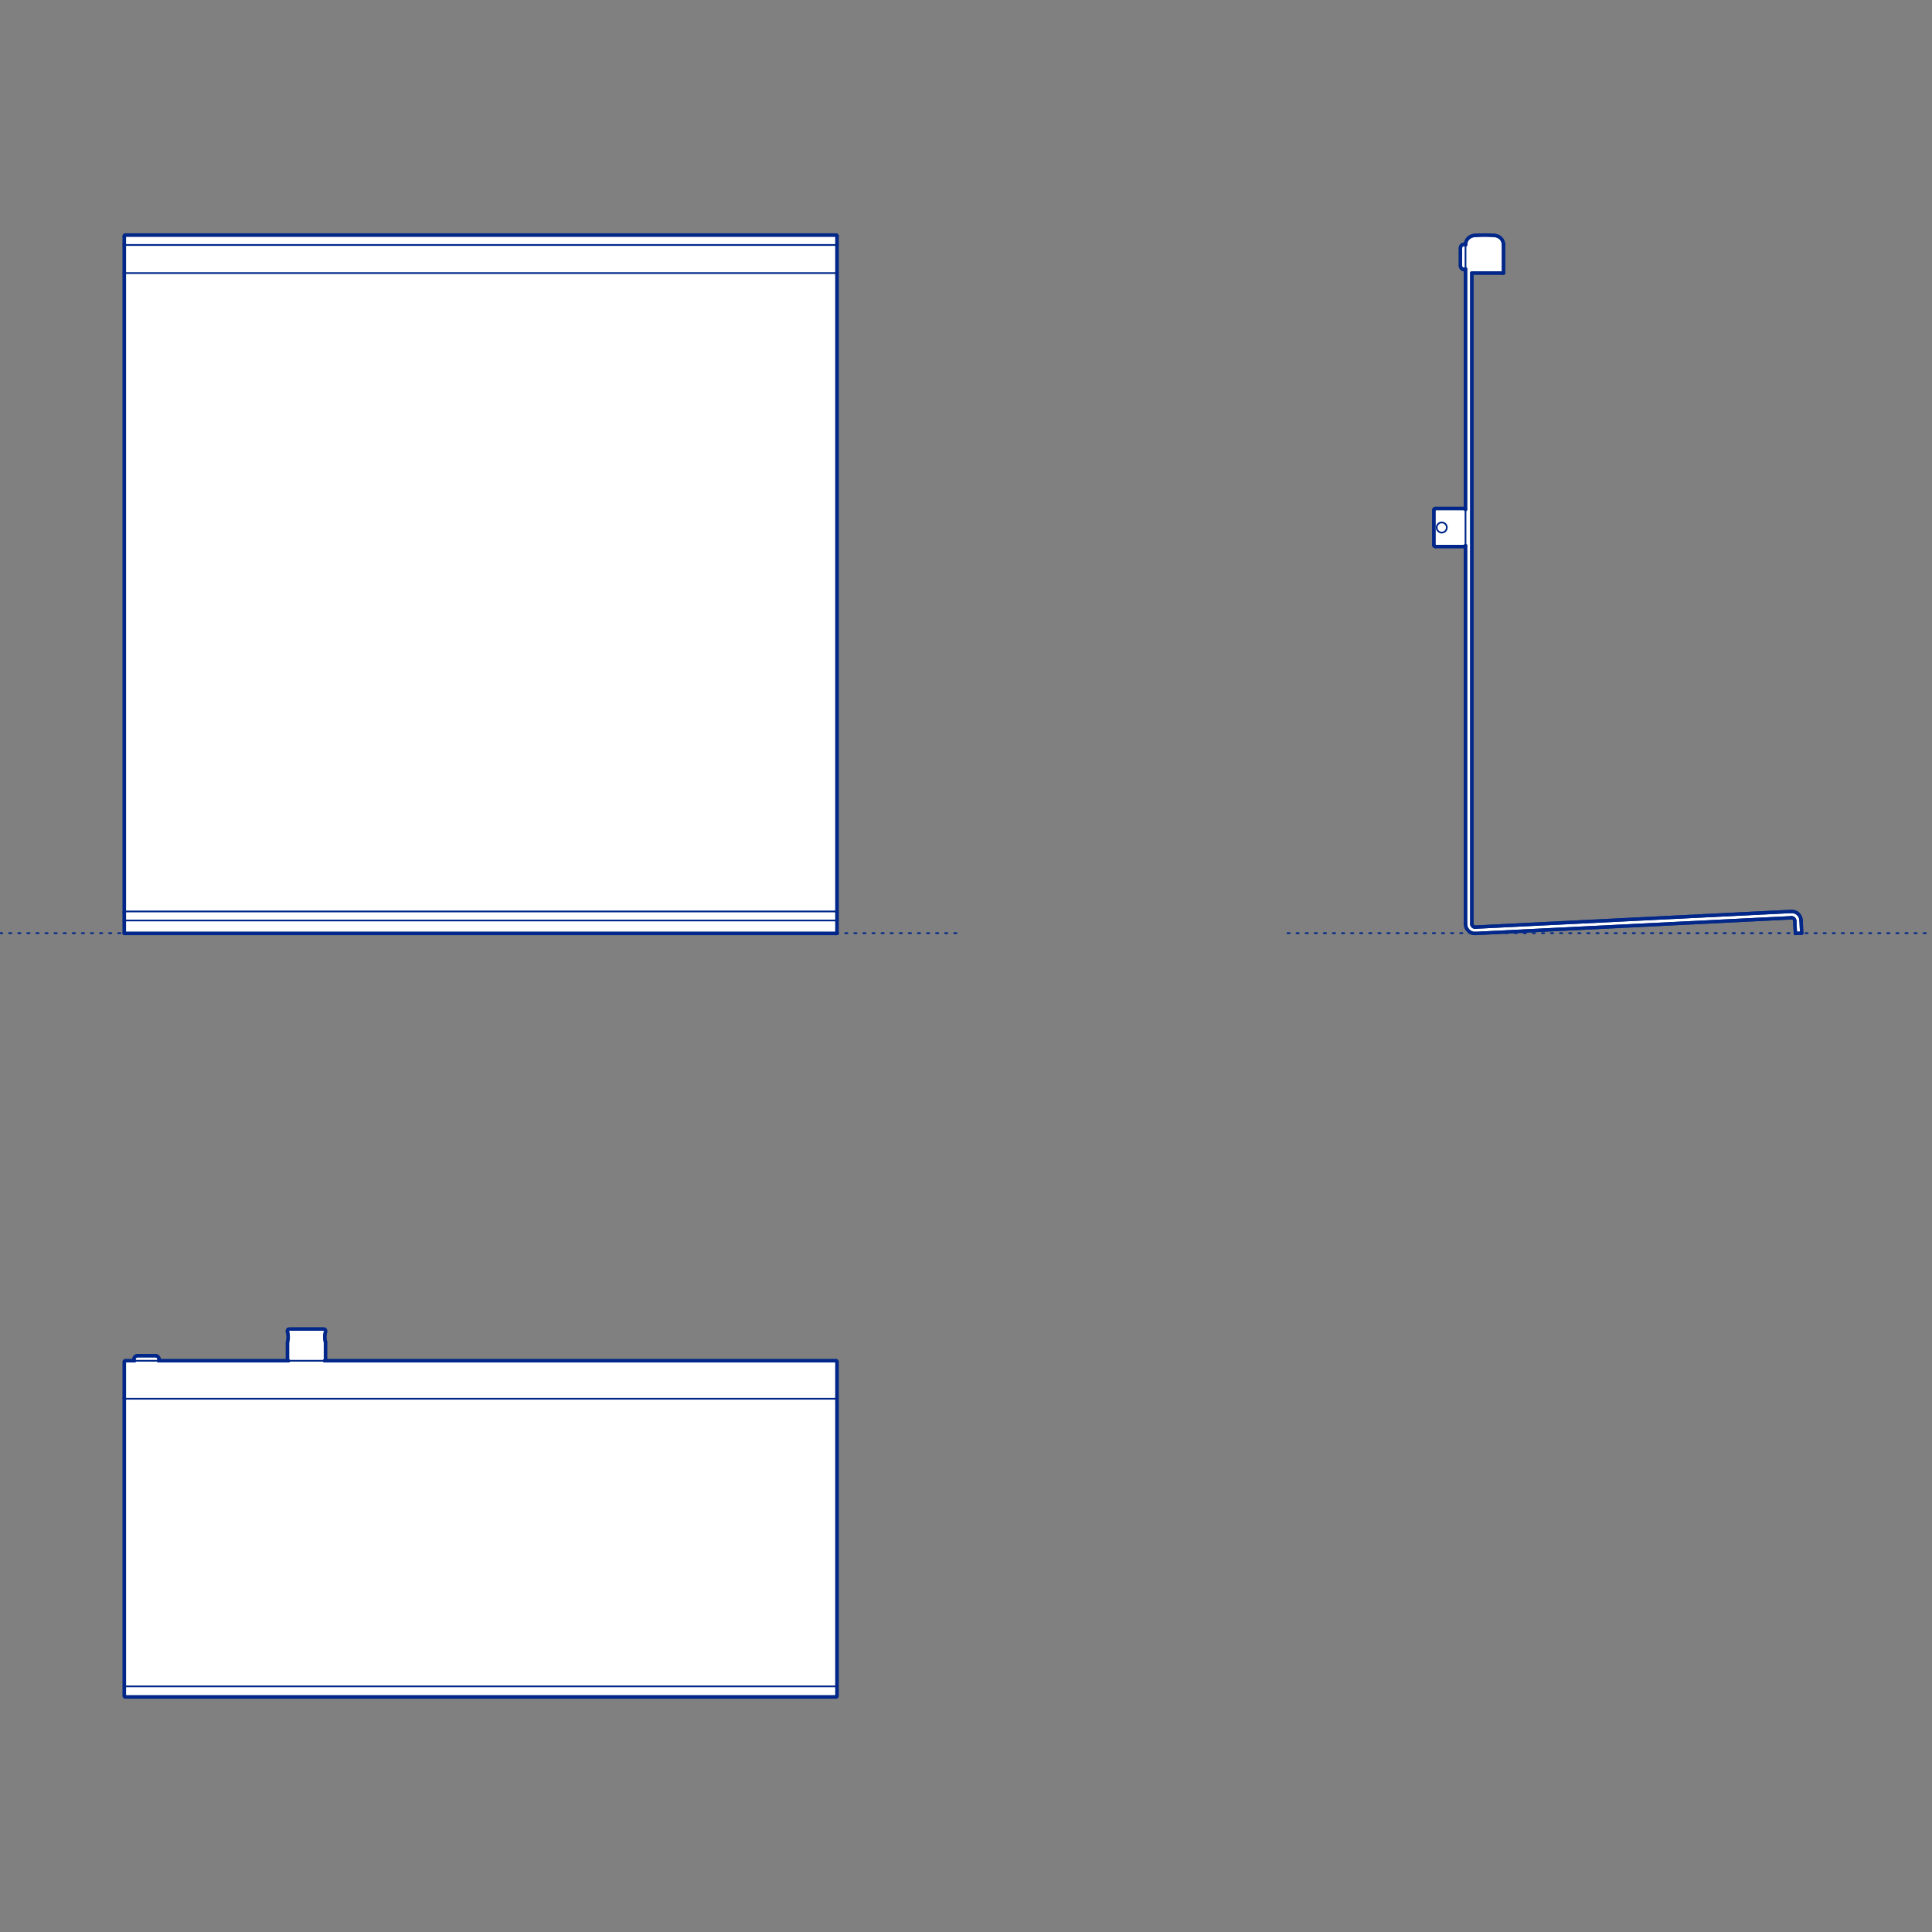 <?xml version="1.0" encoding="UTF-8"?>
<svg xmlns="http://www.w3.org/2000/svg" viewBox="0 0 850.39 850.39">
  <rect x="0" y="0" width="850.39" height="850.39" fill="#808080" stroke="none"/>
  <defs>
    <style>
      .cls-1, .cls-2 {
        stroke-width: .75px;
      }

      .cls-1, .cls-2, .cls-3 {
        fill: none;
        stroke: #002789;
      }

      .cls-1, .cls-2, .cls-3, .cls-4 {
        stroke-linecap: round;
        stroke-linejoin: round;
      }

      .cls-2 {
        stroke-dasharray: 0 0 1 3;
      }

      .cls-3, .cls-4 {
        stroke-width: 1.5px;
      }

      .cls-4 {
        fill: #fff;
        fill-rule: evenodd;
        stroke: #243775;
      }
    </style>
  </defs>
  <g id="Blocks_Fill" data-name="Blocks$Fill">
    <g id="HATCH">
      <polygon class="cls-4" points="631.12 239.86 631.12 224.52 631.12 224.51 631.12 224.49 631.12 224.48 631.12 224.46 631.12 224.44 631.12 224.43 631.12 224.41 631.13 224.4 631.13 224.38 631.13 224.36 631.14 224.35 631.14 224.33 631.15 224.31 631.15 224.3 631.16 224.28 631.16 224.27 631.17 224.25 631.18 224.23 631.19 224.22 631.19 224.2 631.2 224.19 631.21 224.17 631.22 224.16 631.23 224.14 631.24 224.13 631.25 224.11 631.26 224.1 631.27 224.08 631.28 224.07 631.29 224.06 631.31 224.04 631.32 224.03 631.33 224.02 631.35 224 631.36 223.99 631.37 223.98 631.39 223.97 631.4 223.96 631.42 223.95 631.43 223.94 631.45 223.93 631.46 223.92 631.48 223.91 631.49 223.9 631.51 223.89 631.52 223.89 631.54 223.88 631.56 223.87 631.57 223.87 631.59 223.86 631.6 223.86 631.62 223.85 631.64 223.85 631.65 223.84 631.67 223.84 631.69 223.84 631.7 223.83 631.72 223.83 631.73 223.83 631.75 223.83 631.77 223.83 631.78 223.83 631.8 223.83 631.81 223.82 644.64 223.82 644.65 223.83 644.66 223.83 644.67 223.83 644.67 223.83 644.68 223.83 644.69 223.83 644.7 223.83 644.71 223.83 644.72 223.83 644.73 223.84 644.74 223.84 644.75 223.84 644.76 223.84 644.77 223.85 644.78 223.85 644.79 223.85 644.8 223.86 644.81 223.86 644.82 223.86 644.82 223.87 644.83 223.87 644.84 223.88 644.85 223.88 644.86 223.89 644.87 223.89 644.88 223.9 644.89 223.91 644.89 223.91 644.9 223.92 644.91 223.93 644.92 223.93 644.93 223.94 644.93 223.95 644.94 223.95 644.95 223.96 644.96 223.97 644.96 223.98 644.97 223.99 644.98 223.99 644.98 224 644.99 224.01 644.99 224.02 645 224.03 645 224.04 645.01 224.05 645.01 224.06 645.02 224.07 645.02 224.07 645.03 224.08 645.03 224.09 645.03 224.1 645.04 224.11 645.04 224.12 645.04 224.13 645.04 224.14 645.05 224.15 645.05 224.16 645.05 224.17 645.05 224.18 645.05 224.19 645.05 224.2 645.06 224.21 645.06 224.22 645.06 224.22 645.06 118.4 645.06 118.41 645.05 118.41 645.05 118.42 645.05 118.42 645.05 118.43 645.05 118.44 645.05 118.44 645.05 118.45 645.05 118.45 645.04 118.46 645.04 118.47 645.04 118.47 645.04 118.48 645.03 118.49 645.03 118.49 645.03 118.5 645.03 118.5 645.02 118.51 645.02 118.51 645.02 118.52 645.01 118.53 645.01 118.53 645.01 118.54 645 118.54 645 118.55 644.99 118.55 644.99 118.56 644.98 118.56 644.98 118.57 644.97 118.57 644.97 118.58 644.96 118.58 644.96 118.59 644.95 118.59 644.95 118.6 644.94 118.6 644.94 118.6 644.93 118.61 644.93 118.61 644.92 118.61 644.92 118.62 644.91 118.62 644.9 118.62 644.9 118.63 644.89 118.63 644.89 118.63 644.88 118.63 644.87 118.64 644.87 118.64 644.86 118.64 644.86 118.64 644.85 118.64 644.84 118.65 644.84 118.65 644.83 118.65 644.83 118.65 644.82 118.65 644.81 118.65 644.81 118.65 644.8 118.65 644.8 118.65 644.79 118.65 644.78 118.65 644.78 118.65 644.57 118.65 644.53 118.65 644.49 118.65 644.45 118.65 644.41 118.65 644.37 118.64 644.33 118.64 644.29 118.63 644.25 118.63 644.21 118.62 644.17 118.61 644.13 118.6 644.09 118.59 644.05 118.57 644.01 118.56 643.97 118.55 643.93 118.53 643.89 118.52 643.85 118.5 643.81 118.48 643.77 118.46 643.73 118.44 643.69 118.42 643.65 118.39 643.62 118.37 643.58 118.35 643.54 118.32 643.51 118.29 643.47 118.26 643.44 118.24 643.4 118.21 643.37 118.18 643.34 118.14 643.31 118.11 643.27 118.08 643.24 118.04 643.22 118.01 643.19 117.97 643.16 117.94 643.14 117.9 643.11 117.87 643.09 117.83 643.06 117.79 643.04 117.75 643.02 117.71 643 117.67 642.98 117.63 642.96 117.59 642.95 117.55 642.93 117.51 642.92 117.47 642.91 117.43 642.89 117.39 642.88 117.35 642.87 117.31 642.86 117.27 642.86 117.23 642.85 117.19 642.84 117.15 642.84 117.11 642.83 117.07 642.83 117.03 642.83 116.99 642.83 116.95 642.83 116.91 642.83 111.18 642.83 109.24 642.83 109.21 642.83 109.17 642.83 109.13 642.83 109.09 642.84 109.05 642.84 109.01 642.85 108.97 642.86 108.93 642.86 108.89 642.87 108.85 642.88 108.8 642.89 108.76 642.91 108.72 642.92 108.68 642.93 108.64 642.95 108.6 642.96 108.56 642.98 108.52 643 108.48 643.02 108.44 643.04 108.4 643.06 108.37 643.09 108.33 643.11 108.29 643.14 108.25 643.16 108.22 643.19 108.18 643.22 108.15 643.24 108.11 643.27 108.08 643.31 108.04 643.34 108.01 643.37 107.98 643.4 107.95 643.44 107.92 643.47 107.89 643.51 107.86 643.54 107.84 643.58 107.81 643.62 107.79 643.65 107.76 643.69 107.74 643.73 107.72 643.77 107.7 643.81 107.68 643.85 107.66 643.89 107.64 643.93 107.62 643.97 107.61 644.01 107.59 644.05 107.58 644.09 107.57 644.13 107.56 644.17 107.55 644.21 107.54 644.25 107.53 644.29 107.52 644.33 107.52 644.37 107.51 644.41 107.51 644.45 107.5 644.49 107.5 644.53 107.5 644.57 107.5 644.78 107.5 644.78 107.5 644.79 107.5 644.8 107.5 644.8 107.5 644.81 107.5 644.81 107.5 644.82 107.5 644.83 107.51 644.83 107.51 644.84 107.51 644.85 107.51 644.85 107.51 644.86 107.51 644.86 107.51 644.87 107.52 644.88 107.52 644.88 107.52 644.89 107.52 644.9 107.53 644.9 107.53 644.91 107.53 644.91 107.54 644.92 107.54 644.93 107.54 644.93 107.55 644.94 107.55 644.94 107.56 644.95 107.56 644.95 107.56 644.96 107.57 644.96 107.57 644.97 107.58 644.97 107.58 644.98 107.59 644.98 107.59 644.99 107.6 644.99 107.6 645 107.61 645 107.61 645.01 107.62 645.01 107.63 645.01 107.63 645.02 107.64 645.02 107.64 645.02 107.65 645.03 107.66 645.03 107.66 645.03 107.67 645.04 107.67 645.04 107.68 645.04 107.69 645.04 107.69 645.04 107.7 645.05 107.71 645.05 107.71 645.05 107.72 645.05 107.72 645.05 107.73 645.05 107.74 645.05 107.74 645.06 107.75 645.06 107.76 645.06 107.76 645.06 107.77 645.06 107.68 645.06 107.59 645.07 107.5 645.08 107.41 645.09 107.32 645.1 107.23 645.11 107.14 645.13 107.05 645.15 106.96 645.17 106.87 645.19 106.78 645.22 106.68 645.24 106.59 645.27 106.5 645.3 106.41 645.34 106.32 645.37 106.23 645.41 106.14 645.45 106.05 645.5 105.96 645.54 105.87 645.59 105.79 645.64 105.7 645.69 105.62 645.74 105.53 645.8 105.45 645.86 105.37 645.92 105.29 645.98 105.21 646.04 105.13 646.11 105.06 646.18 104.98 646.24 104.91 646.32 104.84 646.39 104.77 646.46 104.7 646.54 104.64 646.61 104.57 646.69 104.51 646.77 104.45 646.85 104.39 646.93 104.34 647.02 104.29 647.1 104.23 647.19 104.19 647.27 104.14 647.36 104.09 647.45 104.05 647.53 104.01 647.62 103.97 647.71 103.94 647.8 103.9 647.89 103.87 647.98 103.84 648.07 103.82 648.15 103.79 648.24 103.77 648.33 103.75 648.42 103.73 648.51 103.71 648.6 103.7 648.69 103.68 648.77 103.67 648.86 103.66 650 103.57 651.14 103.51 652.28 103.47 653.42 103.46 654.56 103.47 655.7 103.51 656.84 103.57 657.98 103.66 658.07 103.67 658.16 103.68 658.25 103.7 658.34 103.71 658.43 103.73 658.52 103.75 658.61 103.77 658.7 103.79 658.79 103.82 658.88 103.85 658.97 103.88 659.06 103.91 659.15 103.94 659.24 103.98 659.32 104.02 659.41 104.06 659.5 104.1 659.59 104.15 659.67 104.2 659.76 104.25 659.84 104.3 659.93 104.35 660.01 104.41 660.09 104.47 660.17 104.53 660.25 104.59 660.33 104.66 660.4 104.72 660.48 104.79 660.55 104.86 660.62 104.93 660.69 105.01 660.76 105.08 660.83 105.16 660.89 105.24 660.95 105.32 661.01 105.4 661.07 105.49 661.12 105.57 661.18 105.65 661.23 105.74 661.28 105.83 661.32 105.92 661.37 106.01 661.41 106.1 661.45 106.19 661.49 106.28 661.52 106.37 661.56 106.46 661.59 106.55 661.61 106.64 661.64 106.74 661.67 106.83 661.69 106.92 661.71 107.01 661.72 107.11 661.74 107.2 661.75 107.29 661.76 107.38 661.77 107.47 661.78 107.56 661.78 107.65 661.79 107.74 661.79 107.83 661.79 120.19 661.37 120.19 647.85 120.19 647.85 406.69 647.85 406.72 647.85 406.76 647.85 406.79 647.85 406.83 647.86 406.86 647.86 406.9 647.87 406.93 647.87 406.97 647.88 407 647.89 407.04 647.9 407.07 647.91 407.11 647.92 407.14 647.93 407.17 647.94 407.21 647.96 407.24 647.97 407.27 647.99 407.3 648 407.34 648.02 407.37 648.04 407.4 648.06 407.43 648.08 407.46 648.1 407.49 648.12 407.52 648.14 407.54 648.16 407.57 648.18 407.6 648.21 407.63 648.23 407.65 648.25 407.68 648.28 407.7 648.3 407.72 648.33 407.75 648.36 407.77 648.38 407.79 648.41 407.81 648.44 407.83 648.47 407.85 648.5 407.87 648.53 407.89 648.56 407.91 648.59 407.92 648.62 407.94 648.65 407.96 648.69 407.97 648.72 407.98 648.75 408 648.79 408.01 648.82 408.02 648.86 408.03 648.89 408.04 648.92 408.05 648.96 408.06 648.99 408.06 649.03 408.07 649.06 408.07 649.1 408.08 649.13 408.08 649.17 408.08 649.2 408.08 649.24 408.08 649.27 408.08 649.31 408.08 788.38 401.18 788.47 401.18 788.56 401.18 788.66 401.18 788.75 401.18 788.85 401.18 788.95 401.19 789.04 401.2 789.14 401.21 789.24 401.23 789.34 401.24 789.44 401.26 789.54 401.28 789.63 401.31 789.73 401.34 789.83 401.37 789.93 401.4 790.03 401.43 790.13 401.47 790.22 401.51 790.32 401.55 790.42 401.6 790.51 401.64 790.61 401.7 790.7 401.75 790.79 401.8 790.88 401.86 790.97 401.92 791.06 401.98 791.14 402.05 791.23 402.12 791.31 402.19 791.39 402.26 791.47 402.33 791.55 402.41 791.63 402.48 791.7 402.56 791.77 402.65 791.84 402.73 791.9 402.81 791.97 402.9 792.03 402.99 792.09 403.07 792.15 403.16 792.2 403.26 792.25 403.35 792.3 403.44 792.35 403.53 792.39 403.63 792.44 403.72 792.47 403.82 792.51 403.91 792.54 404.01 792.58 404.11 792.61 404.2 792.63 404.3 792.66 404.39 792.68 404.49 792.7 404.59 792.71 404.68 792.73 404.78 792.74 404.87 792.75 404.96 792.76 405.06 792.76 405.15 793.04 410.73 792.62 410.75 790.67 410.85 790.26 410.87 789.98 405.29 789.98 405.26 789.97 405.23 789.97 405.2 789.97 405.16 789.96 405.13 789.96 405.1 789.95 405.07 789.94 405.04 789.93 405 789.93 404.97 789.92 404.94 789.91 404.91 789.89 404.88 789.88 404.84 789.87 404.81 789.86 404.78 789.84 404.75 789.82 404.72 789.81 404.69 789.79 404.66 789.77 404.63 789.75 404.6 789.73 404.57 789.71 404.54 789.69 404.51 789.67 404.48 789.65 404.45 789.62 404.43 789.6 404.4 789.57 404.37 789.55 404.35 789.52 404.32 789.49 404.3 789.47 404.28 789.44 404.25 789.41 404.23 789.38 404.21 789.35 404.19 789.32 404.17 789.29 404.15 789.26 404.14 789.23 404.12 789.2 404.1 789.16 404.09 789.13 404.08 789.1 404.06 789.07 404.05 789.03 404.04 789 404.03 788.97 404.02 788.94 404.01 788.9 404 788.87 403.99 788.84 403.99 788.8 403.98 788.77 403.98 788.74 403.97 788.71 403.97 788.67 403.97 788.64 403.96 788.61 403.96 788.58 403.96 788.55 403.96 788.52 403.97 649.45 410.87 649.34 410.87 649.24 410.87 649.14 410.87 649.03 410.87 648.93 410.86 648.82 410.85 648.72 410.84 648.61 410.82 648.51 410.81 648.4 410.79 648.3 410.76 648.19 410.74 648.09 410.71 647.99 410.68 647.88 410.65 647.78 410.61 647.68 410.57 647.58 410.53 647.49 410.49 647.39 410.44 647.29 410.39 647.2 410.34 647.11 410.29 647.02 410.23 646.93 410.18 646.84 410.12 646.75 410.05 646.67 409.99 646.59 409.93 646.51 409.86 646.43 409.79 646.36 409.72 646.28 409.65 646.21 409.57 646.14 409.5 646.07 409.42 646 409.34 645.94 409.26 645.87 409.17 645.81 409.08 645.75 409 645.69 408.91 645.64 408.82 645.58 408.72 645.53 408.63 645.48 408.53 645.44 408.44 645.4 408.34 645.35 408.24 645.32 408.14 645.28 408.04 645.25 407.94 645.22 407.83 645.19 407.73 645.16 407.63 645.14 407.52 645.12 407.42 645.1 407.31 645.09 407.21 645.08 407.11 645.07 407 645.06 406.9 645.06 406.79 645.06 406.69 645.06 240.16 645.06 240.16 645.06 240.17 645.05 240.18 645.05 240.19 645.05 240.2 645.05 240.21 645.05 240.22 645.05 240.23 645.04 240.24 645.04 240.25 645.04 240.26 645.04 240.27 645.03 240.28 645.03 240.29 645.03 240.3 645.02 240.3 645.02 240.31 645.01 240.32 645.01 240.33 645 240.34 645 240.35 644.99 240.36 644.99 240.37 644.98 240.38 644.98 240.38 644.97 240.39 644.96 240.4 644.96 240.41 644.95 240.42 644.94 240.42 644.93 240.43 644.93 240.44 644.92 240.45 644.91 240.45 644.9 240.46 644.89 240.47 644.89 240.47 644.88 240.48 644.87 240.49 644.86 240.49 644.85 240.5 644.84 240.5 644.83 240.51 644.82 240.51 644.82 240.52 644.81 240.52 644.8 240.52 644.79 240.53 644.78 240.53 644.77 240.53 644.76 240.54 644.75 240.54 644.74 240.54 644.73 240.54 644.72 240.55 644.71 240.55 644.7 240.55 644.69 240.55 644.68 240.55 644.67 240.55 644.67 240.55 644.66 240.55 644.65 240.55 644.64 240.55 631.81 240.55 631.8 240.55 631.78 240.55 631.77 240.55 631.75 240.55 631.73 240.55 631.72 240.55 631.7 240.55 631.69 240.54 631.67 240.54 631.65 240.54 631.64 240.53 631.62 240.53 631.6 240.52 631.59 240.52 631.57 240.51 631.56 240.51 631.54 240.5 631.52 240.49 631.51 240.48 631.49 240.48 631.48 240.47 631.46 240.46 631.45 240.45 631.43 240.44 631.42 240.43 631.4 240.42 631.39 240.41 631.37 240.4 631.36 240.39 631.35 240.38 631.33 240.36 631.32 240.35 631.31 240.34 631.29 240.32 631.28 240.31 631.27 240.3 631.26 240.28 631.25 240.27 631.24 240.25 631.23 240.24 631.22 240.22 631.21 240.21 631.2 240.19 631.19 240.18 631.19 240.16 631.18 240.15 631.17 240.13 631.16 240.11 631.16 240.1 631.15 240.08 631.15 240.07 631.14 240.05 631.14 240.03 631.13 240.02 631.13 240 631.13 239.98 631.12 239.97 631.12 239.95 631.12 239.94 631.12 239.92 631.12 239.9 631.12 239.89 631.12 239.87 631.12 239.86"/>
    </g>
    <g id="HATCH-2" data-name="HATCH">
      <polygon class="cls-4" points="143.26 586.27 143.26 585.71 143.26 585.69 143.26 585.68 143.26 585.66 143.26 585.65 143.26 585.63 143.26 585.61 143.26 585.6 143.25 585.58 143.25 585.57 143.25 585.55 143.24 585.53 143.24 585.52 143.23 585.5 143.23 585.48 143.22 585.47 143.21 585.45 143.21 585.44 143.2 585.42 143.19 585.4 143.19 585.39 143.18 585.37 143.17 585.36 143.16 585.34 143.15 585.33 143.14 585.31 143.13 585.3 143.12 585.28 143.11 585.27 143.1 585.25 143.08 585.24 143.07 585.23 143.06 585.22 143.05 585.2 143.03 585.19 143.02 585.18 143.01 585.17 142.99 585.16 142.98 585.15 142.96 585.13 142.95 585.12 142.93 585.12 142.92 585.11 142.9 585.1 142.89 585.09 142.87 585.08 142.86 585.07 142.84 585.07 142.82 585.06 142.81 585.05 142.79 585.05 142.77 585.04 142.76 585.04 142.74 585.03 142.73 585.03 142.71 585.03 142.69 585.02 142.68 585.02 142.66 585.02 142.65 585.02 142.63 585.01 142.61 585.01 142.6 585.01 142.58 585.01 142.57 585.01 134.9 585.01 127.23 585.01 127.22 585.01 127.2 585.01 127.18 585.01 127.17 585.01 127.15 585.02 127.14 585.02 127.12 585.02 127.1 585.02 127.09 585.03 127.07 585.03 127.06 585.03 127.04 585.04 127.02 585.04 127.01 585.05 126.99 585.05 126.97 585.06 126.96 585.07 126.94 585.07 126.93 585.08 126.91 585.09 126.9 585.1 126.88 585.11 126.86 585.12 126.85 585.12 126.83 585.13 126.82 585.15 126.81 585.16 126.79 585.17 126.78 585.18 126.76 585.19 126.75 585.2 126.74 585.22 126.73 585.23 126.71 585.24 126.7 585.25 126.69 585.27 126.68 585.28 126.67 585.3 126.66 585.31 126.65 585.33 126.64 585.34 126.63 585.36 126.62 585.37 126.61 585.39 126.6 585.4 126.6 585.42 126.59 585.44 126.58 585.45 126.58 585.47 126.57 585.48 126.57 585.5 126.56 585.52 126.56 585.53 126.55 585.55 126.55 585.57 126.55 585.58 126.54 585.6 126.54 585.61 126.54 585.63 126.54 585.65 126.54 585.66 126.53 585.68 126.53 585.69 126.53 585.71 126.53 586.27 126.53 586.27 126.54 586.27 126.54 586.28 126.55 586.31 126.58 586.44 126.63 586.64 126.68 586.92 126.71 587.08 126.74 587.26 126.77 587.44 126.79 587.64 126.81 587.85 126.83 588.06 126.84 588.5 126.83 588.93 126.81 589.15 126.79 589.35 126.77 589.55 126.74 589.74 126.71 589.91 126.68 590.07 126.63 590.35 126.55 590.68 126.53 590.73 126.53 598.53 126.53 598.54 126.53 598.55 126.53 598.56 126.54 598.57 126.54 598.58 126.54 598.59 126.54 598.6 126.54 598.61 126.54 598.62 126.54 598.63 126.55 598.64 126.55 598.65 126.55 598.66 126.55 598.66 126.56 598.67 126.56 598.68 126.57 598.69 126.57 598.7 126.57 598.71 126.58 598.72 126.58 598.73 126.59 598.74 126.59 598.75 126.6 598.76 126.6 598.77 126.61 598.77 126.62 598.78 126.62 598.79 126.63 598.8 126.64 598.81 126.64 598.81 126.65 598.82 126.66 598.83 126.66 598.84 126.67 598.84 126.68 598.85 126.69 598.86 126.7 598.86 126.7 598.87 126.71 598.88 126.72 598.88 126.73 598.89 126.74 598.89 126.75 598.9 126.76 598.9 126.77 598.91 126.77 598.91 126.78 598.92 126.79 598.92 126.8 598.92 126.81 598.93 126.82 598.93 126.83 598.93 126.84 598.94 126.85 598.94 126.86 598.94 126.87 598.94 126.88 598.95 126.89 598.95 126.9 598.95 126.91 598.95 126.92 598.95 126.92 598.95 126.93 598.95 69.81 598.95 69.81 598.95 69.82 598.95 69.82 598.95 69.83 598.95 69.84 598.95 69.84 598.95 69.85 598.94 69.85 598.94 69.86 598.94 69.87 598.94 69.87 598.94 69.88 598.94 69.88 598.93 69.89 598.93 69.9 598.93 69.9 598.92 69.91 598.92 69.91 598.92 69.92 598.92 69.93 598.91 69.93 598.91 69.94 598.9 69.94 598.9 69.95 598.9 69.95 598.89 69.96 598.89 69.96 598.88 69.97 598.88 69.97 598.88 69.98 598.87 69.98 598.87 69.99 598.86 69.99 598.86 70 598.85 70 598.85 70 598.84 70.01 598.83 70.01 598.83 70.02 598.82 70.02 598.82 70.02 598.81 70.03 598.81 70.03 598.8 70.03 598.79 70.03 598.79 70.04 598.78 70.04 598.78 70.04 598.77 70.04 598.76 70.05 598.76 70.05 598.75 70.05 598.75 70.05 598.74 70.05 598.73 70.05 598.73 70.05 598.72 70.06 598.72 70.06 598.71 70.06 598.7 70.06 598.7 70.06 598.69 70.06 598.69 70.06 598.68 70.06 598.67 70.06 598.46 70.06 598.43 70.06 598.39 70.06 598.35 70.05 598.31 70.05 598.27 70.04 598.23 70.04 598.19 70.03 598.15 70.02 598.11 70.01 598.07 70 598.03 69.99 597.99 69.98 597.94 69.97 597.9 69.95 597.86 69.94 597.82 69.92 597.78 69.9 597.74 69.88 597.7 69.86 597.66 69.84 597.63 69.82 597.59 69.8 597.55 69.77 597.51 69.75 597.47 69.72 597.44 69.7 597.4 69.67 597.37 69.64 597.33 69.61 597.3 69.58 597.26 69.55 597.23 69.52 597.2 69.48 597.17 69.45 597.14 69.41 597.11 69.38 597.08 69.34 597.06 69.31 597.03 69.27 597.01 69.23 596.98 69.19 596.96 69.16 596.94 69.12 596.92 69.08 596.9 69.04 596.88 69 596.86 68.96 596.84 68.92 596.83 68.88 596.81 68.84 596.8 68.8 596.79 68.76 596.78 68.71 596.77 68.67 596.76 68.63 596.75 68.59 596.74 68.55 596.74 68.51 596.73 68.47 596.73 68.43 596.73 68.39 596.72 68.36 596.72 68.32 596.72 67.81 596.72 60.65 596.72 60.61 596.72 60.57 596.72 60.53 596.73 60.49 596.73 60.45 596.73 60.41 596.74 60.37 596.74 60.33 596.75 60.29 596.76 60.25 596.77 60.21 596.78 60.17 596.79 60.13 596.8 60.09 596.81 60.05 596.83 60.01 596.84 59.97 596.86 59.93 596.88 59.89 596.9 59.85 596.92 59.81 596.94 59.77 596.96 59.73 596.98 59.69 597.01 59.66 597.03 59.62 597.06 59.59 597.08 59.55 597.11 59.52 597.14 59.48 597.17 59.45 597.2 59.42 597.23 59.38 597.26 59.35 597.3 59.32 597.33 59.3 597.37 59.27 597.4 59.24 597.44 59.21 597.47 59.19 597.51 59.17 597.55 59.14 597.59 59.12 597.63 59.1 597.66 59.08 597.7 59.06 597.74 59.04 597.78 59.03 597.82 59.01 597.86 59 597.9 58.99 597.94 58.97 597.99 58.96 598.03 58.95 598.07 58.94 598.11 58.93 598.15 58.93 598.19 58.92 598.23 58.92 598.27 58.91 598.31 58.91 598.35 58.91 598.39 58.91 598.43 58.91 598.46 58.91 598.67 58.91 598.68 58.91 598.69 58.91 598.69 58.91 598.7 58.91 598.7 58.91 598.71 58.91 598.72 58.91 598.72 58.91 598.73 58.91 598.73 58.91 598.74 58.92 598.75 58.92 598.75 58.92 598.76 58.92 598.76 58.92 598.77 58.93 598.78 58.93 598.78 58.93 598.79 58.93 598.79 58.94 598.8 58.94 598.81 58.94 598.81 58.95 598.82 58.95 598.82 58.95 598.83 58.96 598.83 58.96 598.84 58.96 598.85 58.97 598.85 58.97 598.86 58.98 598.86 58.98 598.87 58.99 598.87 58.99 598.88 59 598.88 59 598.88 59.01 598.89 59.01 598.89 59.02 598.9 59.02 598.9 59.03 598.9 59.03 598.91 59.04 598.91 59.05 598.92 59.05 598.92 59.06 598.92 59.06 598.92 59.07 598.93 59.07 598.93 59.08 598.93 59.09 598.94 59.09 598.94 59.1 598.94 59.11 598.94 59.11 598.94 59.12 598.94 59.12 598.95 59.13 598.95 59.14 598.95 59.14 598.95 59.15 598.95 59.15 598.95 59.16 598.95 55.14 598.95 55.13 598.95 55.12 598.95 55.11 598.95 55.1 598.95 55.09 598.96 55.08 598.96 55.08 598.96 55.07 598.96 55.06 598.96 55.05 598.96 55.04 598.97 55.03 598.97 55.02 598.97 55.01 598.97 55 598.98 54.99 598.98 54.98 598.99 54.97 598.99 54.96 598.99 54.95 599 54.94 599 54.93 599.01 54.92 599.02 54.91 599.02 54.9 599.03 54.9 599.03 54.89 599.04 54.88 599.05 54.87 599.05 54.86 599.06 54.85 599.07 54.85 599.08 54.84 599.08 54.83 599.09 54.82 599.1 54.82 599.11 54.81 599.12 54.8 599.12 54.8 599.13 54.79 599.14 54.79 599.15 54.78 599.16 54.78 599.17 54.77 599.18 54.77 599.19 54.76 599.2 54.76 599.21 54.75 599.22 54.75 599.23 54.75 599.24 54.74 599.25 54.74 599.26 54.74 599.27 54.73 599.28 54.73 599.28 54.73 599.29 54.73 599.3 54.73 599.31 54.73 599.32 54.73 599.33 54.72 599.34 54.72 599.35 54.72 599.36 54.72 599.37 54.72 602.8 54.72 615.26 54.72 615.28 54.72 742.3 54.72 746.24 54.72 746.52 54.72 746.53 54.72 746.54 54.72 746.55 54.73 746.56 54.73 746.57 54.73 746.57 54.73 746.58 54.73 746.59 54.73 746.6 54.73 746.61 54.74 746.62 54.74 746.63 54.74 746.64 54.75 746.65 54.75 746.66 54.75 746.67 54.76 746.68 54.76 746.69 54.77 746.7 54.77 746.71 54.78 746.72 54.78 746.73 54.79 746.74 54.79 746.75 54.8 746.76 54.8 746.76 54.81 746.77 54.82 746.78 54.82 746.79 54.83 746.8 54.84 746.81 54.85 746.81 54.85 746.82 54.86 746.83 54.87 746.84 54.88 746.84 54.89 746.85 54.9 746.86 54.9 746.86 54.91 746.87 54.92 746.87 54.93 746.88 54.94 746.88 54.95 746.89 54.96 746.89 54.97 746.9 54.98 746.9 54.99 746.91 55 746.91 55.01 746.91 55.02 746.92 55.03 746.92 55.04 746.92 55.05 746.92 55.06 746.93 55.07 746.93 55.08 746.93 55.08 746.93 55.09 746.93 55.1 746.93 55.11 746.93 55.12 746.94 55.13 746.94 55.14 746.94 367.99 746.94 368 746.94 368.01 746.94 368.02 746.93 368.03 746.93 368.04 746.93 368.04 746.93 368.05 746.93 368.06 746.93 368.07 746.93 368.08 746.92 368.09 746.92 368.1 746.92 368.11 746.92 368.12 746.91 368.13 746.91 368.14 746.91 368.15 746.9 368.16 746.9 368.17 746.89 368.18 746.89 368.19 746.88 368.2 746.88 368.21 746.87 368.22 746.87 368.23 746.86 368.23 746.86 368.24 746.85 368.25 746.84 368.26 746.84 368.27 746.83 368.28 746.82 368.28 746.81 368.29 746.81 368.3 746.8 368.31 746.79 368.31 746.78 368.32 746.77 368.33 746.76 368.33 746.76 368.34 746.75 368.34 746.74 368.35 746.73 368.35 746.72 368.36 746.71 368.36 746.7 368.37 746.69 368.37 746.68 368.38 746.67 368.38 746.66 368.38 746.65 368.39 746.64 368.39 746.63 368.39 746.62 368.4 746.61 368.4 746.6 368.4 746.59 368.4 746.58 368.4 746.57 368.4 746.57 368.4 746.56 368.41 746.55 368.41 746.54 368.41 746.53 368.41 746.52 368.41 746.24 368.41 742.3 368.41 615.28 368.41 615.26 368.41 611.84 368.41 599.37 368.41 599.36 368.41 599.35 368.41 599.34 368.4 599.33 368.4 599.32 368.4 599.31 368.4 599.3 368.4 599.29 368.4 599.28 368.4 599.28 368.39 599.27 368.39 599.26 368.39 599.25 368.38 599.24 368.38 599.23 368.38 599.22 368.37 599.21 368.37 599.2 368.36 599.19 368.36 599.18 368.35 599.17 368.35 599.16 368.34 599.15 368.34 599.14 368.33 599.13 368.33 599.12 368.32 599.12 368.31 599.11 368.31 599.1 368.3 599.09 368.29 599.08 368.28 599.08 368.28 599.07 368.27 599.06 368.26 599.05 368.25 599.05 368.24 599.04 368.23 599.03 368.23 599.03 368.22 599.02 368.21 599.02 368.2 599.01 368.19 599 368.18 599 368.17 598.99 368.16 598.99 368.15 598.99 368.14 598.98 368.13 598.98 368.12 598.97 368.11 598.97 368.1 598.97 368.09 598.97 368.08 598.96 368.07 598.96 368.06 598.96 368.05 598.96 368.04 598.96 368.04 598.96 368.03 598.95 368.02 598.95 368.01 598.95 368 598.95 367.99 598.95 142.86 598.95 142.87 598.95 142.88 598.95 142.89 598.95 142.9 598.95 142.91 598.95 142.92 598.95 142.93 598.94 142.94 598.94 142.95 598.94 142.96 598.94 142.97 598.93 142.98 598.93 142.99 598.93 143 598.92 143 598.92 143.01 598.92 143.02 598.91 143.03 598.91 143.04 598.9 143.05 598.9 143.06 598.89 143.07 598.89 143.08 598.88 143.09 598.88 143.09 598.87 143.1 598.86 143.11 598.86 143.12 598.85 143.13 598.84 143.13 598.84 143.14 598.83 143.15 598.82 143.16 598.81 143.16 598.81 143.17 598.8 143.18 598.79 143.18 598.78 143.19 598.77 143.19 598.77 143.2 598.76 143.21 598.75 143.21 598.74 143.22 598.73 143.22 598.72 143.22 598.71 143.23 598.7 143.23 598.69 143.24 598.68 143.24 598.67 143.24 598.66 143.25 598.66 143.25 598.65 143.25 598.64 143.25 598.63 143.26 598.62 143.26 598.61 143.26 598.6 143.26 598.59 143.26 598.58 143.26 598.57 143.26 598.56 143.26 598.55 143.26 598.54 143.26 598.53 143.26 590.73 143.22 590.56 143.17 590.35 143.11 590.07 143.08 589.91 143.06 589.74 143.03 589.55 143.01 589.35 142.99 589.15 142.97 588.93 142.96 588.5 142.97 588.06 142.99 587.85 143.01 587.64 143.03 587.44 143.06 587.26 143.08 587.08 143.11 586.92 143.17 586.64 143.22 586.44 143.26 586.27"/>
    </g>
    <g id="HATCH-3" data-name="HATCH">
      <polygon class="cls-4" points="54.72 401.59 54.72 405.17 54.72 410.75 54.72 410.85 54.78 410.85 54.83 410.86 54.88 410.86 54.93 410.87 54.98 410.87 55.04 410.87 55.09 410.87 55.14 410.87 55.14 410.87 367.99 410.87 367.99 410.87 368.04 410.87 368.09 410.87 368.15 410.87 368.2 410.87 368.25 410.86 368.3 410.86 368.35 410.85 368.41 410.85 368.41 410.75 368.41 405.17 368.41 401.59 368.41 401.58 368.41 120.19 368.41 107.83 368.41 104.08 368.41 103.88 368.41 103.87 368.41 103.86 368.41 103.85 368.4 103.84 368.4 103.83 368.4 103.82 368.4 103.81 368.4 103.8 368.4 103.79 368.4 103.78 368.39 103.77 368.39 103.76 368.39 103.75 368.38 103.74 368.38 103.73 368.38 103.72 368.37 103.71 368.37 103.7 368.36 103.69 368.36 103.68 368.35 103.67 368.35 103.67 368.34 103.66 368.34 103.65 368.33 103.64 368.33 103.63 368.32 103.62 368.31 103.61 368.31 103.6 368.3 103.6 368.29 103.59 368.28 103.58 368.28 103.57 368.27 103.57 368.26 103.56 368.25 103.55 368.24 103.54 368.23 103.54 368.23 103.53 368.22 103.53 368.21 103.52 368.2 103.51 368.19 103.51 368.18 103.5 368.17 103.5 368.16 103.5 368.15 103.49 368.14 103.49 368.13 103.48 368.12 103.48 368.11 103.48 368.1 103.47 368.09 103.47 368.08 103.47 368.07 103.47 368.06 103.46 368.05 103.46 368.04 103.46 368.04 103.46 368.03 103.46 368.02 103.46 368.01 103.46 368 103.46 367.99 103.46 55.14 103.46 55.13 103.46 55.12 103.46 55.11 103.46 55.1 103.46 55.09 103.46 55.08 103.46 55.08 103.46 55.07 103.46 55.06 103.47 55.05 103.47 55.04 103.47 55.03 103.47 55.02 103.48 55.01 103.48 55 103.48 54.99 103.49 54.98 103.49 54.97 103.5 54.96 103.5 54.95 103.5 54.94 103.51 54.93 103.51 54.92 103.52 54.91 103.53 54.9 103.53 54.9 103.54 54.89 103.54 54.88 103.55 54.87 103.56 54.86 103.57 54.85 103.57 54.85 103.58 54.84 103.59 54.83 103.6 54.82 103.6 54.82 103.61 54.81 103.62 54.8 103.63 54.8 103.64 54.79 103.65 54.79 103.66 54.78 103.67 54.78 103.67 54.77 103.68 54.77 103.69 54.76 103.7 54.76 103.71 54.75 103.72 54.75 103.73 54.75 103.74 54.74 103.75 54.74 103.76 54.74 103.77 54.73 103.78 54.73 103.79 54.73 103.8 54.73 103.81 54.73 103.82 54.73 103.83 54.73 103.84 54.72 103.85 54.72 103.86 54.72 103.87 54.72 103.88 54.72 104.08 54.72 107.83 54.72 120.19 54.72 401.58 54.72 401.59"/>
    </g>
  </g>
  <g id="Blocks_Inner" data-name="Blocks$Inner">
    <g id="SPLINE">
      <path class="cls-1" d="M634.6,234.42c.15,0,.29-.02.44-.04s.28-.07.42-.13c.27-.11.52-.28.72-.48s.37-.45.48-.72c.06-.13.1-.28.13-.42s.04-.29.04-.44-.01-.29-.04-.44-.07-.28-.13-.42c-.11-.27-.28-.52-.48-.72s-.45-.37-.72-.48c-.14-.06-.28-.1-.42-.13s-.29-.03-.44-.04"/>
    </g>
    <g id="SPLINE-2" data-name="SPLINE">
      <path class="cls-1" d="M634.6,229.96c-.15,0-.29.02-.44.04s-.28.07-.42.13c-.27.11-.52.28-.72.48s-.37.45-.48.72c-.06.14-.1.28-.13.42s-.04.29-.04.44.01.29.04.44.07.28.13.42c.11.27.28.52.48.72s.45.37.72.48c.14.06.28.1.42.13s.29.03.44.04"/>
    </g>
    <g id="ARC">
      <path class="cls-1" d="M645.06,240.14c0,.23-.19.42-.42.42"/>
    </g>
    <g id="LINE">
      <line class="cls-1" x1="644.64" y1="240.55" x2="631.81" y2="240.55"/>
    </g>
    <g id="ARC-2" data-name="ARC">
      <path class="cls-1" d="M631.81,240.55c-.38,0-.7-.31-.7-.7"/>
    </g>
    <g id="LINE-2" data-name="LINE">
      <line class="cls-1" x1="631.12" y1="239.86" x2="631.12" y2="224.52"/>
    </g>
    <g id="ARC-3" data-name="ARC">
      <path class="cls-1" d="M631.12,224.52c0-.38.31-.7.7-.7"/>
    </g>
    <g id="LINE-3" data-name="LINE">
      <line class="cls-1" x1="631.81" y1="223.82" x2="644.64" y2="223.82"/>
    </g>
    <g id="ARC-4" data-name="ARC">
      <path class="cls-1" d="M644.64,223.82c.23,0,.42.19.42.42"/>
    </g>
    <g id="ARC-5" data-name="ARC">
      <path class="cls-1" d="M645.06,118.38c0,.15-.12.28-.28.28"/>
    </g>
    <g id="LINE-4" data-name="LINE">
      <line class="cls-1" x1="644.78" y1="118.65" x2="644.57" y2="118.65"/>
    </g>
    <g id="ARC-6" data-name="ARC">
      <path class="cls-1" d="M644.57,118.65c-.96,0-1.74-.78-1.74-1.74"/>
    </g>
    <g id="POLYLINE">
      <polyline class="cls-1" points="642.83 116.91 642.83 111.18 642.83 109.24"/>
    </g>
    <g id="ARC-7" data-name="ARC">
      <path class="cls-1" d="M642.83,109.24c0-.96.78-1.74,1.74-1.74"/>
    </g>
    <g id="LINE-5" data-name="LINE">
      <line class="cls-1" x1="644.57" y1="107.5" x2="644.78" y2="107.5"/>
    </g>
    <g id="ARC-8" data-name="ARC">
      <path class="cls-1" d="M644.78,107.5c.15,0,.28.12.28.28"/>
    </g>
    <g id="POLYLINE-2" data-name="POLYLINE">
      <polyline class="cls-1" points="645.06 107.78 645.06 107.83 645.06 406.69"/>
    </g>
    <g id="ARC-9" data-name="ARC">
      <path class="cls-1" d="M645.06,406.69c0,2.31,1.87,4.18,4.18,4.18.07,0,.14,0,.21,0"/>
    </g>
    <g id="LINE-6" data-name="LINE">
      <line class="cls-1" x1="649.45" y1="410.87" x2="788.52" y2="403.97"/>
    </g>
    <g id="ARC-10" data-name="ARC">
      <path class="cls-1" d="M788.52,403.97c.77-.04,1.42.55,1.46,1.32"/>
    </g>
    <g id="POLYLINE-3" data-name="POLYLINE">
      <polyline class="cls-1" points="789.98 405.29 790.26 410.87 790.67 410.85 792.62 410.75 793.04 410.73 792.76 405.15"/>
    </g>
    <g id="ARC-11" data-name="ARC">
      <path class="cls-1" d="M792.76,405.15c-.11-2.31-2.08-4.08-4.38-3.97"/>
    </g>
    <g id="LINE-7" data-name="LINE">
      <line class="cls-1" x1="788.38" y1="401.18" x2="649.31" y2="408.08"/>
    </g>
    <g id="ARC-12" data-name="ARC">
      <path class="cls-1" d="M649.31,408.08s-.05,0-.07,0c-.77,0-1.39-.62-1.39-1.39"/>
    </g>
    <g id="POLYLINE-4" data-name="POLYLINE">
      <polyline class="cls-1" points="647.85 406.69 647.85 120.19 661.37 120.19 661.79 120.19 661.79 107.83"/>
    </g>
    <g id="ARC-13" data-name="ARC">
      <path class="cls-1" d="M661.79,107.83c0-2.16-1.65-3.97-3.81-4.17"/>
    </g>
    <g id="ARC-14" data-name="ARC">
      <path class="cls-1" d="M657.98,103.66c-3.03-.27-6.09-.27-9.12,0"/>
    </g>
    <g id="ARC-15" data-name="ARC">
      <path class="cls-1" d="M648.86,103.66c-2.15.2-3.81,2-3.81,4.17"/>
    </g>
    <g id="ARC-16" data-name="ARC">
      <path class="cls-1" d="M69.78,598.95c.15,0,.28-.12.28-.28"/>
    </g>
    <g id="LINE-8" data-name="LINE">
      <line class="cls-1" x1="70.06" y1="598.67" x2="70.06" y2="598.46"/>
    </g>
    <g id="ARC-17" data-name="ARC">
      <path class="cls-1" d="M70.06,598.46c0-.96-.78-1.74-1.74-1.74"/>
    </g>
    <g id="POLYLINE-5" data-name="POLYLINE">
      <polyline class="cls-1" points="68.32 596.72 67.81 596.72 60.65 596.72"/>
    </g>
    <g id="ARC-18" data-name="ARC">
      <path class="cls-1" d="M60.65,596.72c-.96,0-1.74.78-1.74,1.74"/>
    </g>
    <g id="LINE-9" data-name="LINE">
      <line class="cls-1" x1="58.91" y1="598.46" x2="58.91" y2="598.67"/>
    </g>
    <g id="ARC-19" data-name="ARC">
      <path class="cls-1" d="M58.91,598.67c0,.15.12.28.28.28"/>
    </g>
    <g id="SPLINE-3" data-name="SPLINE">
      <path class="cls-1" d="M126.55,586.31s-.01-.05-.01-.04,0,.02.01.04.02.07.03.13c.03.11.07.28.11.48s.08.45.11.72c.01.14.03.28.03.42s0,.29.01.44"/>
    </g>
    <g id="SPLINE-4" data-name="SPLINE">
      <path class="cls-1" d="M126.84,588.5c0,.15,0,.29-.01.44s-.02.28-.03.42c-.03.27-.07.52-.11.72s-.08.37-.11.48c-.01.06-.03.1-.03.13s0,.03-.01.04"/>
    </g>
    <g id="LINE-10" data-name="LINE">
      <line class="cls-1" x1="126.53" y1="590.73" x2="126.53" y2="598.53"/>
    </g>
    <g id="ARC-20" data-name="ARC">
      <path class="cls-1" d="M126.53,598.53c0,.23.19.42.42.42"/>
    </g>
    <g id="LINE-11" data-name="LINE">
      <line class="cls-1" x1="143.26" y1="586.27" x2="143.26" y2="585.71"/>
    </g>
    <g id="ARC-21" data-name="ARC">
      <path class="cls-1" d="M143.26,585.71c0-.38-.31-.7-.7-.7"/>
    </g>
    <g id="POLYLINE-6" data-name="POLYLINE">
      <polyline class="cls-1" points="142.57 585.01 134.9 585.01 127.23 585.01"/>
    </g>
    <g id="ARC-22" data-name="ARC">
      <path class="cls-1" d="M127.23,585.01c-.38,0-.7.31-.7.7"/>
    </g>
    <g id="POLYLINE-7" data-name="POLYLINE">
      <line class="cls-1" x1="126.53" y1="585.71" x2="126.53" y2="586.27"/>
    </g>
    <g id="ARC-23" data-name="ARC">
      <path class="cls-1" d="M142.85,598.95c.23,0,.42-.19.42-.42"/>
    </g>
    <g id="LINE-12" data-name="LINE">
      <line class="cls-1" x1="143.26" y1="598.53" x2="143.26" y2="590.73"/>
    </g>
    <g id="SPLINE-5" data-name="SPLINE">
      <path class="cls-1" d="M143.22,590.56s.02.1.03.13.01.04.01.04,0-.01-.01-.04-.02-.07-.03-.13c-.03-.11-.07-.28-.11-.48s-.08-.45-.11-.72c-.01-.14-.03-.28-.03-.42s0-.29-.01-.44"/>
    </g>
    <g id="SPLINE-6" data-name="SPLINE">
      <path class="cls-1" d="M142.96,588.5c0-.15,0-.29.01-.44s.02-.28.03-.42c.03-.27.07-.52.11-.72s.08-.37.11-.48c.01-.06.03-.1.03-.13s.01-.04.01-.04,0,0-.01.04c0,.01,0,.03-.01.05"/>
    </g>
    <g id="ARC-24" data-name="ARC">
      <path class="cls-1" d="M367.99,598.95c.23,0,.42.19.42.42"/>
    </g>
    <g id="POLYLINE-8" data-name="POLYLINE">
      <polyline class="cls-1" points="368.41 599.37 368.41 602.8 368.41 611.84 368.41 615.26"/>
    </g>
    <g id="ARC-25" data-name="ARC">
      <path class="cls-1" d="M368.41,615.26c0,.23-.19.42-.42.42"/>
    </g>
    <g id="LINE-13" data-name="LINE">
      <line class="cls-1" x1="367.99" y1="615.68" x2="55.14" y2="615.68"/>
    </g>
    <g id="ARC-26" data-name="ARC">
      <path class="cls-1" d="M55.14,615.68c-.23,0-.42-.19-.42-.42"/>
    </g>
    <g id="POLYLINE-9" data-name="POLYLINE">
      <polyline class="cls-1" points="54.72 615.26 54.72 611.84 54.72 602.8 54.72 599.37"/>
    </g>
    <g id="ARC-27" data-name="ARC">
      <path class="cls-1" d="M54.72,599.37c0-.23.19-.42.42-.42"/>
    </g>
    <g id="POLYLINE-10" data-name="POLYLINE">
      <polyline class="cls-1" points="55.14 598.95 63.76 598.95 65.21 598.95 367.99 598.95"/>
    </g>
    <g id="POLYLINE-11" data-name="POLYLINE">
      <polyline class="cls-1" points="368.41 615.26 368.41 742.3 368.41 746.24 368.41 746.52"/>
    </g>
    <g id="ARC-28" data-name="ARC">
      <path class="cls-1" d="M368.41,746.52c0,.23-.19.42-.42.42"/>
    </g>
    <g id="LINE-14" data-name="LINE">
      <line class="cls-1" x1="367.99" y1="746.94" x2="55.14" y2="746.94"/>
    </g>
    <g id="ARC-29" data-name="ARC">
      <path class="cls-1" d="M55.14,746.94c-.23,0-.42-.19-.42-.42"/>
    </g>
    <g id="POLYLINE-12" data-name="POLYLINE">
      <polyline class="cls-1" points="54.72 746.52 54.72 746.24 54.72 742.3 54.72 615.26"/>
    </g>
    <g id="ARC-30" data-name="ARC">
      <path class="cls-1" d="M368.41,742.3c-.14-.02-.28-.03-.42-.02"/>
    </g>
    <g id="LINE-15" data-name="LINE">
      <line class="cls-1" x1="367.99" y1="742.27" x2="55.14" y2="742.27"/>
    </g>
    <g id="ARC-31" data-name="ARC">
      <path class="cls-1" d="M55.14,742.27c-.14,0-.28,0-.42.02"/>
    </g>
    <g id="POLYLINE-13" data-name="POLYLINE">
      <polyline class="cls-1" points="368.41 120.19 367.99 120.19 55.14 120.19 54.72 120.19"/>
    </g>
    <g id="POLYLINE-14" data-name="POLYLINE">
      <polyline class="cls-1" points="54.72 107.83 55.14 107.83 367.99 107.83 368.41 107.83"/>
    </g>
    <g id="POLYLINE-15" data-name="POLYLINE">
      <polyline class="cls-1" points="54.72 401.59 54.72 120.19 54.72 107.83 54.72 104.08 54.72 103.88"/>
    </g>
    <g id="ARC-32" data-name="ARC">
      <path class="cls-1" d="M54.72,103.88c0-.23.19-.42.42-.42"/>
    </g>
    <g id="LINE-16" data-name="LINE">
      <line class="cls-1" x1="55.14" y1="103.46" x2="367.99" y2="103.46"/>
    </g>
    <g id="ARC-33" data-name="ARC">
      <path class="cls-1" d="M367.99,103.46c.23,0,.42.19.42.42"/>
    </g>
    <g id="POLYLINE-16" data-name="POLYLINE">
      <polyline class="cls-1" points="368.41 103.88 368.41 104.08 368.41 107.83 368.41 120.19 368.41 401.59"/>
    </g>
    <g id="ARC-34" data-name="ARC">
      <path class="cls-1" d="M368.41,405.17c-.14-.02-.28-.03-.42-.02"/>
    </g>
    <g id="LINE-17" data-name="LINE">
      <line class="cls-1" x1="367.99" y1="405.15" x2="55.14" y2="405.15"/>
    </g>
    <g id="ARC-35" data-name="ARC">
      <path class="cls-1" d="M55.14,405.15c-.14,0-.28,0-.42.02"/>
    </g>
    <g id="POLYLINE-17" data-name="POLYLINE">
      <polyline class="cls-1" points="368.41 410.75 368.41 405.17 368.41 401.59"/>
    </g>
    <g id="ARC-36" data-name="ARC">
      <path class="cls-1" d="M368.41,401.59c0-.23-.19-.42-.42-.42"/>
    </g>
    <g id="LINE-18" data-name="LINE">
      <line class="cls-1" x1="367.99" y1="401.18" x2="55.14" y2="401.18"/>
    </g>
    <g id="ARC-37" data-name="ARC">
      <path class="cls-1" d="M55.14,401.18c-.23,0-.42.19-.42.42"/>
    </g>
    <g id="POLYLINE-18" data-name="POLYLINE">
      <polyline class="cls-1" points="54.72 401.59 54.72 405.17 54.72 410.75 54.72 410.85"/>
    </g>
    <g id="ARC-38" data-name="ARC">
      <path class="cls-1" d="M54.72,410.85c.14.02.28.03.42.02"/>
    </g>
    <g id="POLYLINE-19" data-name="POLYLINE">
      <polyline class="cls-1" points="55.14 410.87 55.14 410.87 367.99 410.87 367.99 410.87"/>
    </g>
    <g id="ARC-39" data-name="ARC">
      <path class="cls-1" d="M367.99,410.87c.14,0,.28,0,.42-.02"/>
    </g>
    <g id="LINE-19" data-name="LINE">
      <line class="cls-1" x1="368.41" y1="410.85" x2="368.41" y2="410.75"/>
    </g>
    <g id="ARC-40" data-name="ARC">
      <path class="cls-1" d="M368.41,410.75c-.14-.02-.28-.03-.42-.02"/>
    </g>
    <g id="LINE-20" data-name="LINE">
      <line class="cls-1" x1="367.99" y1="410.73" x2="55.14" y2="410.73"/>
    </g>
    <g id="ARC-41" data-name="ARC">
      <path class="cls-1" d="M55.14,410.73c-.14,0-.28,0-.42.02"/>
    </g>
  </g>
  <g id="Blocks_Outline" data-name="Blocks$Outline">
    <g id="POLYLINE-20" data-name="POLYLINE">
      <line class="cls-3" x1="631.12" y1="239.86" x2="631.12" y2="224.52"/>
    </g>
    <g id="SPLINE-7" data-name="SPLINE">
      <path class="cls-3" d="M631.12,224.52c0-.41.29-.7.7-.7"/>
    </g>
    <g id="POLYLINE-21" data-name="POLYLINE">
      <line class="cls-3" x1="631.81" y1="223.82" x2="644.64" y2="223.82"/>
    </g>
    <g id="SPLINE-8" data-name="SPLINE">
      <path class="cls-3" d="M644.64,223.82c.24,0,.41.16.42.4"/>
    </g>
    <g id="POLYLINE-22" data-name="POLYLINE">
      <line class="cls-3" x1="645.06" y1="224.22" x2="645.06" y2="118.4"/>
    </g>
    <g id="SPLINE-9" data-name="SPLINE">
      <path class="cls-3" d="M645.06,118.4c-.01.15-.13.25-.28.25"/>
    </g>
    <g id="POLYLINE-23" data-name="POLYLINE">
      <line class="cls-3" x1="644.78" y1="118.65" x2="644.57" y2="118.65"/>
    </g>
    <g id="SPLINE-10" data-name="SPLINE">
      <path class="cls-3" d="M644.57,118.65c-1.02,0-1.74-.72-1.74-1.74"/>
    </g>
    <g id="POLYLINE-24" data-name="POLYLINE">
      <line class="cls-3" x1="642.83" y1="116.91" x2="642.83" y2="111.18"/>
    </g>
    <g id="POLYLINE-25" data-name="POLYLINE">
      <line class="cls-3" x1="642.83" y1="111.18" x2="642.83" y2="109.24"/>
    </g>
    <g id="SPLINE-11" data-name="SPLINE">
      <path class="cls-3" d="M642.83,109.24c0-1.02.72-1.74,1.74-1.74"/>
    </g>
    <g id="POLYLINE-26" data-name="POLYLINE">
      <line class="cls-3" x1="644.57" y1="107.5" x2="644.78" y2="107.5"/>
    </g>
    <g id="SPLINE-12" data-name="SPLINE">
      <path class="cls-3" d="M644.78,107.5c.16,0,.27.11.28.27"/>
    </g>
    <g id="SPLINE-13" data-name="SPLINE">
      <path class="cls-3" d="M645.06,107.77c.03-2.25,1.57-3.9,3.8-4.1"/>
    </g>
    <g id="SPLINE-14" data-name="SPLINE">
      <path class="cls-3" d="M648.86,103.66c3.04-.28,6.08-.28,9.12,0"/>
    </g>
    <g id="SPLINE-15" data-name="SPLINE">
      <path class="cls-3" d="M657.98,103.66c2.27.21,3.81,1.89,3.81,4.17"/>
    </g>
    <g id="POLYLINE-27" data-name="POLYLINE">
      <line class="cls-3" x1="661.79" y1="107.83" x2="661.79" y2="120.19"/>
    </g>
    <g id="POLYLINE-28" data-name="POLYLINE">
      <line class="cls-3" x1="661.79" y1="120.19" x2="661.37" y2="120.19"/>
    </g>
    <g id="POLYLINE-29" data-name="POLYLINE">
      <line class="cls-3" x1="661.37" y1="120.19" x2="647.85" y2="120.19"/>
    </g>
    <g id="POLYLINE-30" data-name="POLYLINE">
      <line class="cls-3" x1="647.85" y1="120.19" x2="647.85" y2="406.69"/>
    </g>
    <g id="SPLINE-16" data-name="SPLINE">
      <path class="cls-3" d="M647.85,406.69c0,.39.15.74.43,1.01.28.27.64.4,1.03.38"/>
    </g>
    <g id="POLYLINE-31" data-name="POLYLINE">
      <line class="cls-3" x1="649.31" y1="408.08" x2="788.38" y2="401.18"/>
    </g>
    <g id="SPLINE-17" data-name="SPLINE">
      <path class="cls-3" d="M788.38,401.18c2.45-.12,4.26,1.52,4.38,3.97"/>
    </g>
    <g id="POLYLINE-32" data-name="POLYLINE">
      <line class="cls-3" x1="792.76" y1="405.15" x2="793.04" y2="410.73"/>
    </g>
    <g id="POLYLINE-33" data-name="POLYLINE">
      <line class="cls-3" x1="793.04" y1="410.73" x2="792.62" y2="410.75"/>
    </g>
    <g id="POLYLINE-34" data-name="POLYLINE">
      <line class="cls-3" x1="792.62" y1="410.75" x2="790.67" y2="410.85"/>
    </g>
    <g id="POLYLINE-35" data-name="POLYLINE">
      <line class="cls-3" x1="790.67" y1="410.85" x2="790.26" y2="410.87"/>
    </g>
    <g id="POLYLINE-36" data-name="POLYLINE">
      <line class="cls-3" x1="790.26" y1="410.87" x2="789.98" y2="405.29"/>
    </g>
    <g id="SPLINE-18" data-name="SPLINE">
      <path class="cls-3" d="M789.98,405.29c-.04-.82-.65-1.36-1.46-1.32"/>
    </g>
    <g id="POLYLINE-37" data-name="POLYLINE">
      <line class="cls-3" x1="788.52" y1="403.97" x2="649.45" y2="410.87"/>
    </g>
    <g id="SPLINE-19" data-name="SPLINE">
      <path class="cls-3" d="M649.45,410.87c-1.16.06-2.25-.35-3.09-1.15-.84-.8-1.3-1.87-1.3-3.03"/>
    </g>
    <g id="POLYLINE-38" data-name="POLYLINE">
      <line class="cls-3" x1="645.06" y1="406.69" x2="645.06" y2="240.16"/>
    </g>
    <g id="SPLINE-20" data-name="SPLINE">
      <path class="cls-3" d="M645.06,240.16c-.01.24-.18.4-.42.4"/>
    </g>
    <g id="POLYLINE-39" data-name="POLYLINE">
      <line class="cls-3" x1="644.64" y1="240.55" x2="631.81" y2="240.55"/>
    </g>
    <g id="SPLINE-21" data-name="SPLINE">
      <path class="cls-3" d="M631.81,240.55c-.41,0-.7-.29-.7-.7"/>
    </g>
    <g id="SPLINE-22" data-name="SPLINE">
      <path class="cls-3" d="M143.26,586.27v-.56c0-.41-.29-.7-.7-.7h-15.34c-.41,0-.7.29-.7.7v.56"/>
    </g>
    <g id="SPLINE-23" data-name="SPLINE">
      <path class="cls-3" d="M126.53,586.27s0,.01.01.04"/>
    </g>
    <g id="SPLINE-24" data-name="SPLINE">
      <path class="cls-3" d="M126.55,586.31h0s.02.07.03.13c.03.11.07.28.11.48s.08.45.11.72c.01.14.03.28.03.42s0,.29.01.44c0,.15,0,.29-.01.44s-.02.28-.03.42c-.03.27-.07.52-.11.72s-.08.37-.11.48c-.01.06-.03.1-.03.13s0,.03-.01.04c0,2.6,0,5.2,0,7.81,0,.24.16.41.4.42"/>
    </g>
    <g id="SPLINE-25" data-name="SPLINE">
      <path class="cls-3" d="M126.93,598.95c-19.04,0-38.09,0-57.13,0"/>
    </g>
    <g id="SPLINE-26" data-name="SPLINE">
      <path class="cls-3" d="M69.81,598.95c.15-.01.25-.13.25-.28v-.21c0-1.02-.72-1.74-1.74-1.74h-7.67c-1.02,0-1.74.72-1.74,1.74v.21c0,.15.1.26.25.28"/>
    </g>
    <g id="SPLINE-27" data-name="SPLINE">
      <path class="cls-3" d="M59.16,598.95c-1.34,0-2.68,0-4.02,0-.25,0-.42.17-.42.42v15.89s0,.01,0,.02"/>
    </g>
    <g id="SPLINE-28" data-name="SPLINE">
      <path class="cls-3" d="M54.72,615.28c0,42.34,0,84.67,0,127.01v4.22c0,.24.17.42.42.42h312.85c.24,0,.42-.17.42-.42v-.28c0-1.32,0-2.63,0-3.95,0-42.34,0-84.67,0-127.01"/>
    </g>
    <g id="SPLINE-29" data-name="SPLINE">
      <path class="cls-3" d="M368.41,615.28s0-.01,0-.02v-15.89c0-.25-.17-.42-.42-.42"/>
    </g>
    <g id="SPLINE-30" data-name="SPLINE">
      <path class="cls-3" d="M367.99,598.95c-75.04,0-150.08,0-225.12,0"/>
    </g>
    <g id="SPLINE-31" data-name="SPLINE">
      <path class="cls-3" d="M142.86,598.95c.24-.01.4-.18.4-.42,0-2.6,0-5.2,0-7.81"/>
    </g>
    <g id="SPLINE-32" data-name="SPLINE">
      <path class="cls-3" d="M143.26,590.73s0,0,0,0c0,0,0-.01-.01-.04,0-.03-.02-.08-.03-.13"/>
    </g>
    <g id="SPLINE-33" data-name="SPLINE">
      <path class="cls-3" d="M143.22,590.56c-.03-.11-.07-.28-.11-.48s-.08-.45-.11-.72c-.01-.14-.03-.28-.03-.42s0-.29-.01-.44c0-.15,0-.29.01-.44s.02-.28.03-.42c.03-.27.07-.52.11-.72s.08-.37.11-.48c.01-.06.03-.1.03-.13s.01-.04.01-.04h0"/>
    </g>
    <g id="POLYLINE-40" data-name="POLYLINE">
      <line class="cls-3" x1="54.72" y1="401.59" x2="54.72" y2="405.17"/>
    </g>
    <g id="POLYLINE-41" data-name="POLYLINE">
      <line class="cls-3" x1="54.72" y1="405.17" x2="54.72" y2="410.75"/>
    </g>
    <g id="POLYLINE-42" data-name="POLYLINE">
      <line class="cls-3" x1="54.72" y1="410.75" x2="54.72" y2="410.85"/>
    </g>
    <g id="SPLINE-34" data-name="SPLINE">
      <path class="cls-3" d="M54.72,410.85c.14.02.28.03.42.02"/>
    </g>
    <g id="POLYLINE-43" data-name="POLYLINE">
      <line class="cls-3" x1="55.14" y1="410.87" x2="55.14" y2="410.87"/>
    </g>
    <g id="POLYLINE-44" data-name="POLYLINE">
      <line class="cls-3" x1="55.14" y1="410.87" x2="367.99" y2="410.87"/>
    </g>
    <g id="POLYLINE-45" data-name="POLYLINE">
      <line class="cls-3" x1="367.99" y1="410.87" x2="367.99" y2="410.87"/>
    </g>
    <g id="SPLINE-35" data-name="SPLINE">
      <path class="cls-3" d="M367.99,410.87c.14,0,.28,0,.42-.02"/>
    </g>
    <g id="POLYLINE-46" data-name="POLYLINE">
      <line class="cls-3" x1="368.41" y1="410.85" x2="368.41" y2="410.75"/>
    </g>
    <g id="POLYLINE-47" data-name="POLYLINE">
      <line class="cls-3" x1="368.41" y1="410.75" x2="368.41" y2="405.17"/>
    </g>
    <g id="POLYLINE-48" data-name="POLYLINE">
      <line class="cls-3" x1="368.41" y1="405.17" x2="368.41" y2="401.59"/>
    </g>
    <g id="SPLINE-36" data-name="SPLINE">
      <path class="cls-3" d="M368.41,401.59s0-.01,0-.02"/>
    </g>
    <g id="POLYLINE-49" data-name="POLYLINE">
      <line class="cls-3" x1="368.41" y1="401.58" x2="368.41" y2="120.19"/>
    </g>
    <g id="POLYLINE-50" data-name="POLYLINE">
      <line class="cls-3" x1="368.41" y1="120.19" x2="368.41" y2="107.83"/>
    </g>
    <g id="POLYLINE-51" data-name="POLYLINE">
      <line class="cls-3" x1="368.41" y1="107.83" x2="368.41" y2="104.08"/>
    </g>
    <g id="POLYLINE-52" data-name="POLYLINE">
      <line class="cls-3" x1="368.41" y1="104.08" x2="368.41" y2="103.88"/>
    </g>
    <g id="SPLINE-37" data-name="SPLINE">
      <path class="cls-3" d="M368.41,103.88c0-.25-.17-.42-.42-.42"/>
    </g>
    <g id="POLYLINE-53" data-name="POLYLINE">
      <line class="cls-3" x1="367.99" y1="103.46" x2="55.14" y2="103.46"/>
    </g>
    <g id="SPLINE-38" data-name="SPLINE">
      <path class="cls-3" d="M55.14,103.46c-.25,0-.42.17-.42.42"/>
    </g>
    <g id="POLYLINE-54" data-name="POLYLINE">
      <line class="cls-3" x1="54.72" y1="103.88" x2="54.72" y2="104.08"/>
    </g>
    <g id="POLYLINE-55" data-name="POLYLINE">
      <line class="cls-3" x1="54.72" y1="104.08" x2="54.72" y2="107.83"/>
    </g>
    <g id="POLYLINE-56" data-name="POLYLINE">
      <line class="cls-3" x1="54.72" y1="107.83" x2="54.72" y2="120.19"/>
    </g>
    <g id="POLYLINE-57" data-name="POLYLINE">
      <line class="cls-3" x1="54.72" y1="120.19" x2="54.72" y2="401.58"/>
    </g>
    <g id="SPLINE-39" data-name="SPLINE">
      <path class="cls-3" d="M54.72,401.58s0,.01,0,.02"/>
    </g>
  </g>
  <g id="Groud">
    <g id="POLYLINE-58" data-name="POLYLINE">
      <line class="cls-2" x1="566.67" y1="410.73" x2="850.39" y2="410.73"/>
    </g>
    <g id="POLYLINE-59" data-name="POLYLINE">
      <line class="cls-2" y1="410.73" x2="423.13" y2="410.73"/>
    </g>
  </g>
</svg>